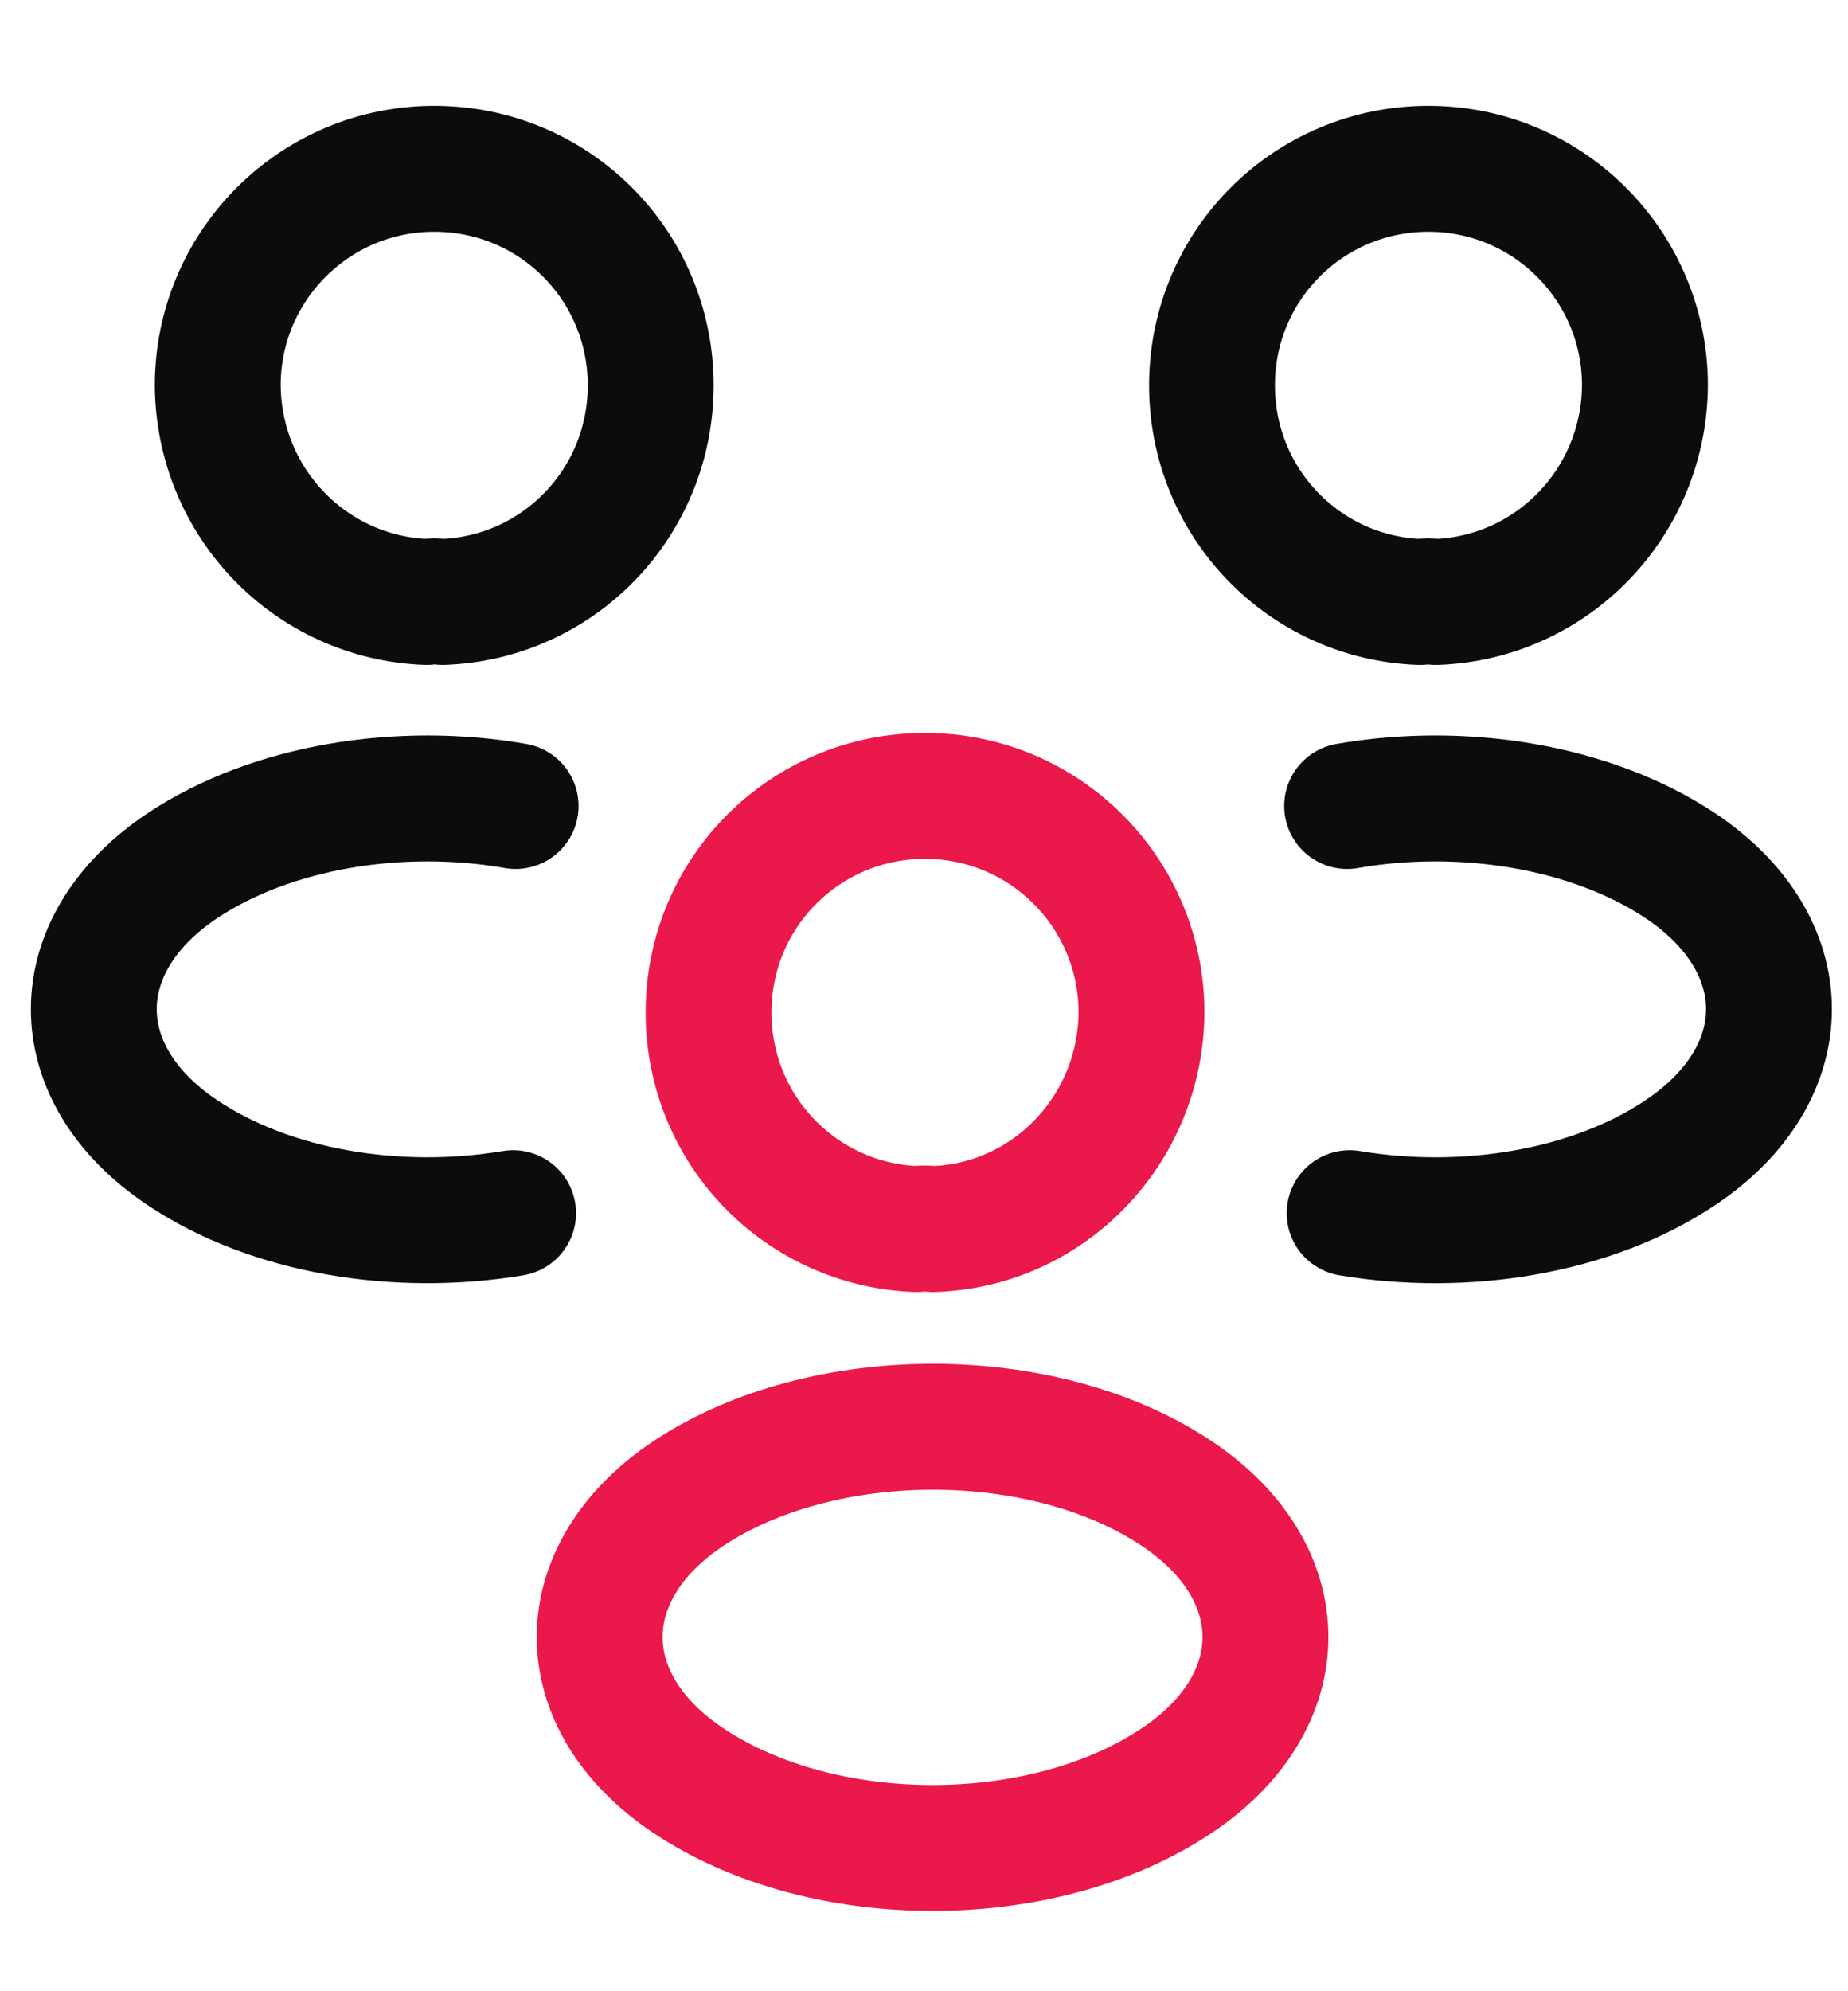 <svg width="65" height="70" viewBox="0 0 65 70" fill="none" xmlns="http://www.w3.org/2000/svg">
<g clip-path="url(#clip0_664_63)">
<path d="M50.51 21.163C50.333 21.133 50.126 21.133 49.949 21.163C45.876 21.015 42.63 17.68 42.63 13.548C42.63 9.328 46.024 5.934 50.244 5.934C54.464 5.934 57.858 9.358 57.858 13.548C57.829 17.68 54.582 21.015 50.51 21.163Z" stroke="#0C0C0C" stroke-width="4.427" stroke-linecap="round" stroke-linejoin="round"/>
<path d="M47.471 42.648C51.514 43.327 55.971 42.618 59.099 40.523C63.26 37.749 63.26 33.204 59.099 30.43C55.941 28.334 51.426 27.626 47.383 28.334" stroke="#0C0C0C" stroke-width="4.427" stroke-linecap="round" stroke-linejoin="round"/>
<path d="M15.008 21.162C15.185 21.133 15.391 21.133 15.568 21.162C19.641 21.015 22.887 17.68 22.887 13.548C22.887 9.328 19.494 5.934 15.273 5.934C11.053 5.934 7.659 9.357 7.659 13.548C7.689 17.68 10.935 21.015 15.008 21.162Z" stroke="#0C0C0C" stroke-width="4.427" stroke-linecap="round" stroke-linejoin="round"/>
<path d="M18.047 42.648C14.004 43.326 9.548 42.618 6.42 40.523C2.259 37.749 2.259 33.204 6.42 30.43C9.578 28.334 14.093 27.626 18.136 28.334" stroke="#0C0C0C" stroke-width="4.427" stroke-linecap="round" stroke-linejoin="round"/>
<path d="M32.802 43.207C32.625 43.178 32.418 43.178 32.241 43.207C28.168 43.059 24.922 39.725 24.922 35.593C24.922 31.373 28.316 27.979 32.536 27.979C36.756 27.979 40.15 31.402 40.15 35.593C40.121 39.725 36.874 43.089 32.802 43.207Z" stroke="#EB184B" stroke-width="4.427" stroke-linecap="round" stroke-linejoin="round"/>
<path d="M24.213 52.502C20.052 55.276 20.052 59.821 24.213 62.596C28.935 65.753 36.667 65.753 41.389 62.596C45.55 59.821 45.55 55.276 41.389 52.502C36.696 49.374 28.935 49.374 24.213 52.502Z" stroke="#EB184B" stroke-width="4.427" stroke-linecap="round" stroke-linejoin="round"/>
</g>
<defs>
<clipPath id="clip0_664_63">
<rect width="64" height="69.14" fill="white" transform="translate(0.829 0.669)"/>
</clipPath>
</defs>
</svg>
